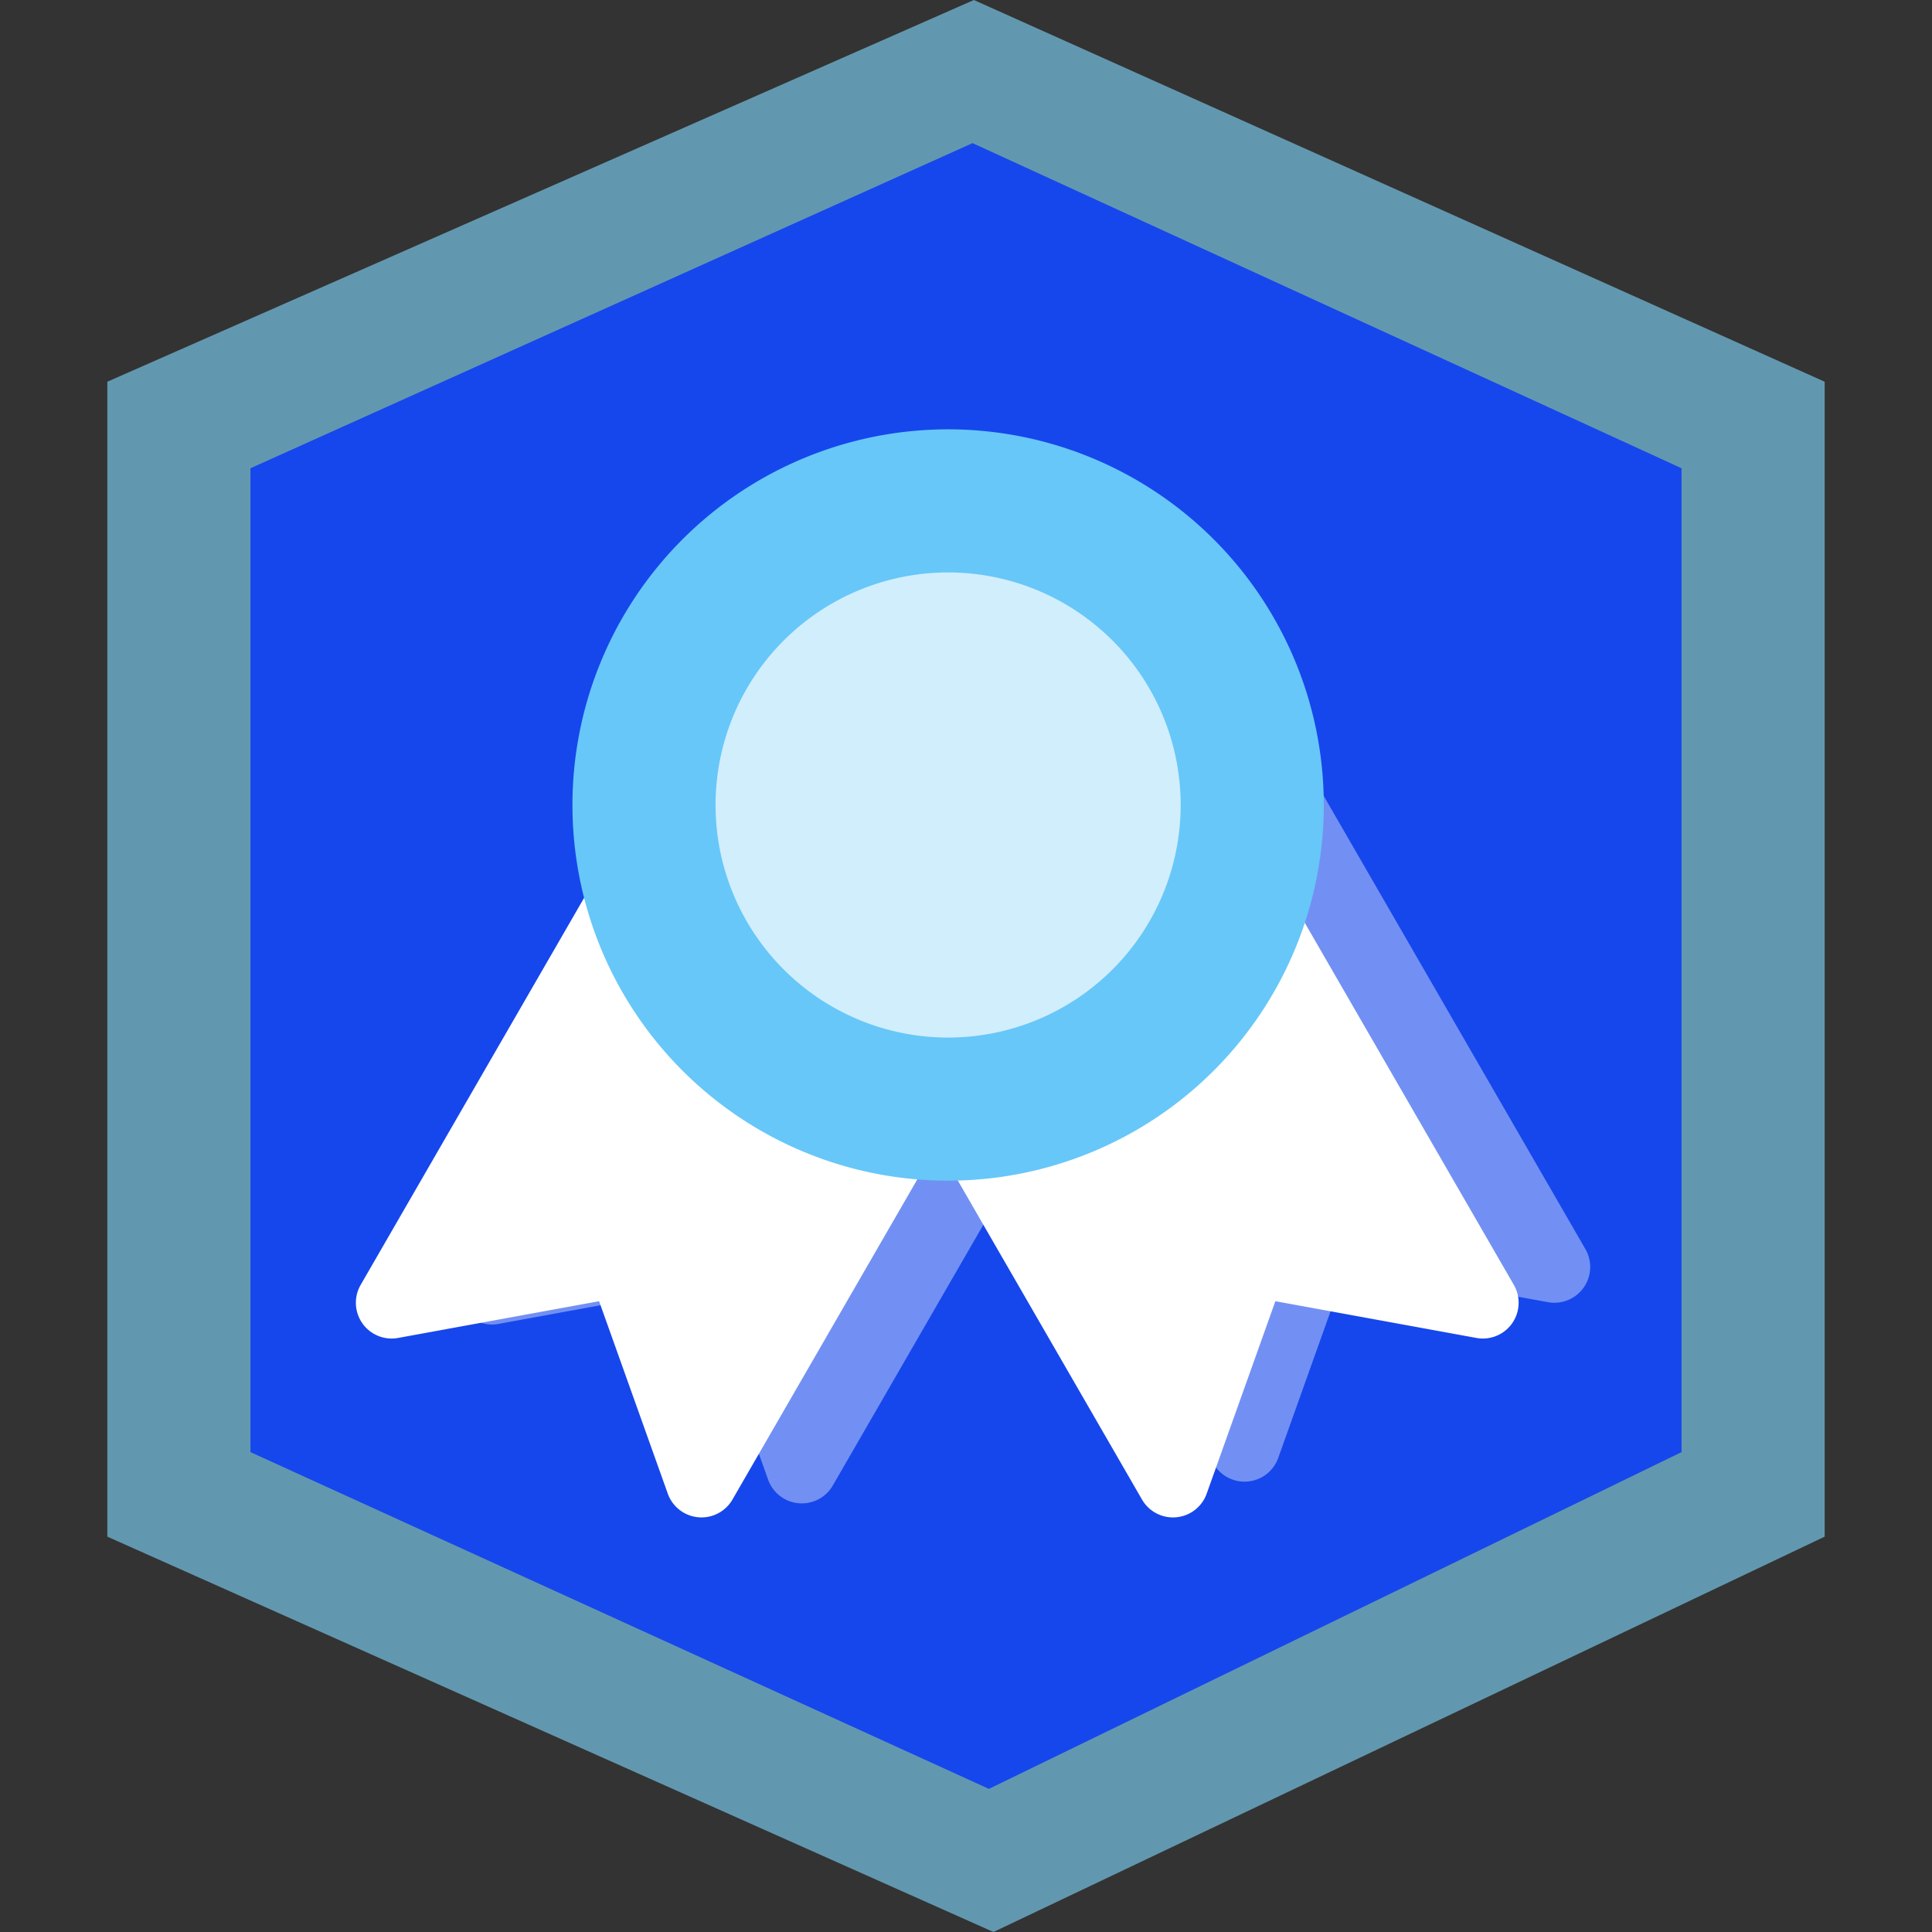 <svg t="1726638926868" class="icon" viewBox="0 0 1024 1024" version="1.1" xmlns="http://www.w3.org/2000/svg" p-id="6458" width="200" height="200"><rect x="0" y="0" width="1024" height="1024" fill="#333333" stroke="none"/><path d="M516.172 0L56.889 202.316V814.459L526.545 1024 967.111 814.459V202.316z" fill="#80D9FE" opacity=".61" p-id="6459"></path><path d="M515.47 75.852L132.741 248.187v521.463L524.136 948.148 891.259 769.65V248.187z" fill="#1647EC" p-id="6460" data-spm-anchor-id="a313x.search_index.0.i0.28a13a818tQxoI" class=""></path><path d="M595.285 436.148L388.229 794.776a18.963 18.963 0 0 1-34.285-3.11l-36.409-102.002-106.534 19.475a18.963 18.963 0 0 1-19.835-28.141L398.222 322.37l197.063 113.778z" fill="#FFFFFF" p-id="6461"></path><path d="M648.457 428.715L441.401 787.342a18.963 18.963 0 0 1-34.285-3.11l-36.409-102.002-106.534 19.475a18.963 18.963 0 0 1-19.835-28.141l207.057-358.628 197.063 113.778z" fill="#FFFFFF" opacity=".396" p-id="6462"></path><path d="M595.285 322.37l207.076 358.628a18.963 18.963 0 0 1-19.835 28.141l-106.553-19.475-36.409 102.021a18.963 18.963 0 0 1-34.285 3.091L398.222 436.148l197.063-113.778z" fill="#FFFFFF" p-id="6463"></path><path d="M633.211 303.407l207.076 358.628a18.963 18.963 0 0 1-19.835 28.141l-106.553-19.475-36.409 102.021a18.963 18.963 0 0 1-34.285 3.091L436.148 417.185l197.063-113.778z" fill="#FFFFFF" opacity=".396" p-id="6464"></path><path d="M502.519 426.667m-199.111 0a199.111 199.111 0 1 0 398.222 0 199.111 199.111 0 1 0-398.222 0Z" fill="#67C7F8" p-id="6465" data-spm-anchor-id="a313x.search_index.0.i1.28a13a818tQxoI" class=""></path><path d="M502.519 426.667m-123.259 0a123.259 123.259 0 1 0 246.519 0 123.259 123.259 0 1 0-246.519 0Z" fill="#FFFFFF" opacity=".696" p-id="6466" data-spm-anchor-id="a313x.search_index.0.i2.28a13a818tQxoI" class=""></path></svg>